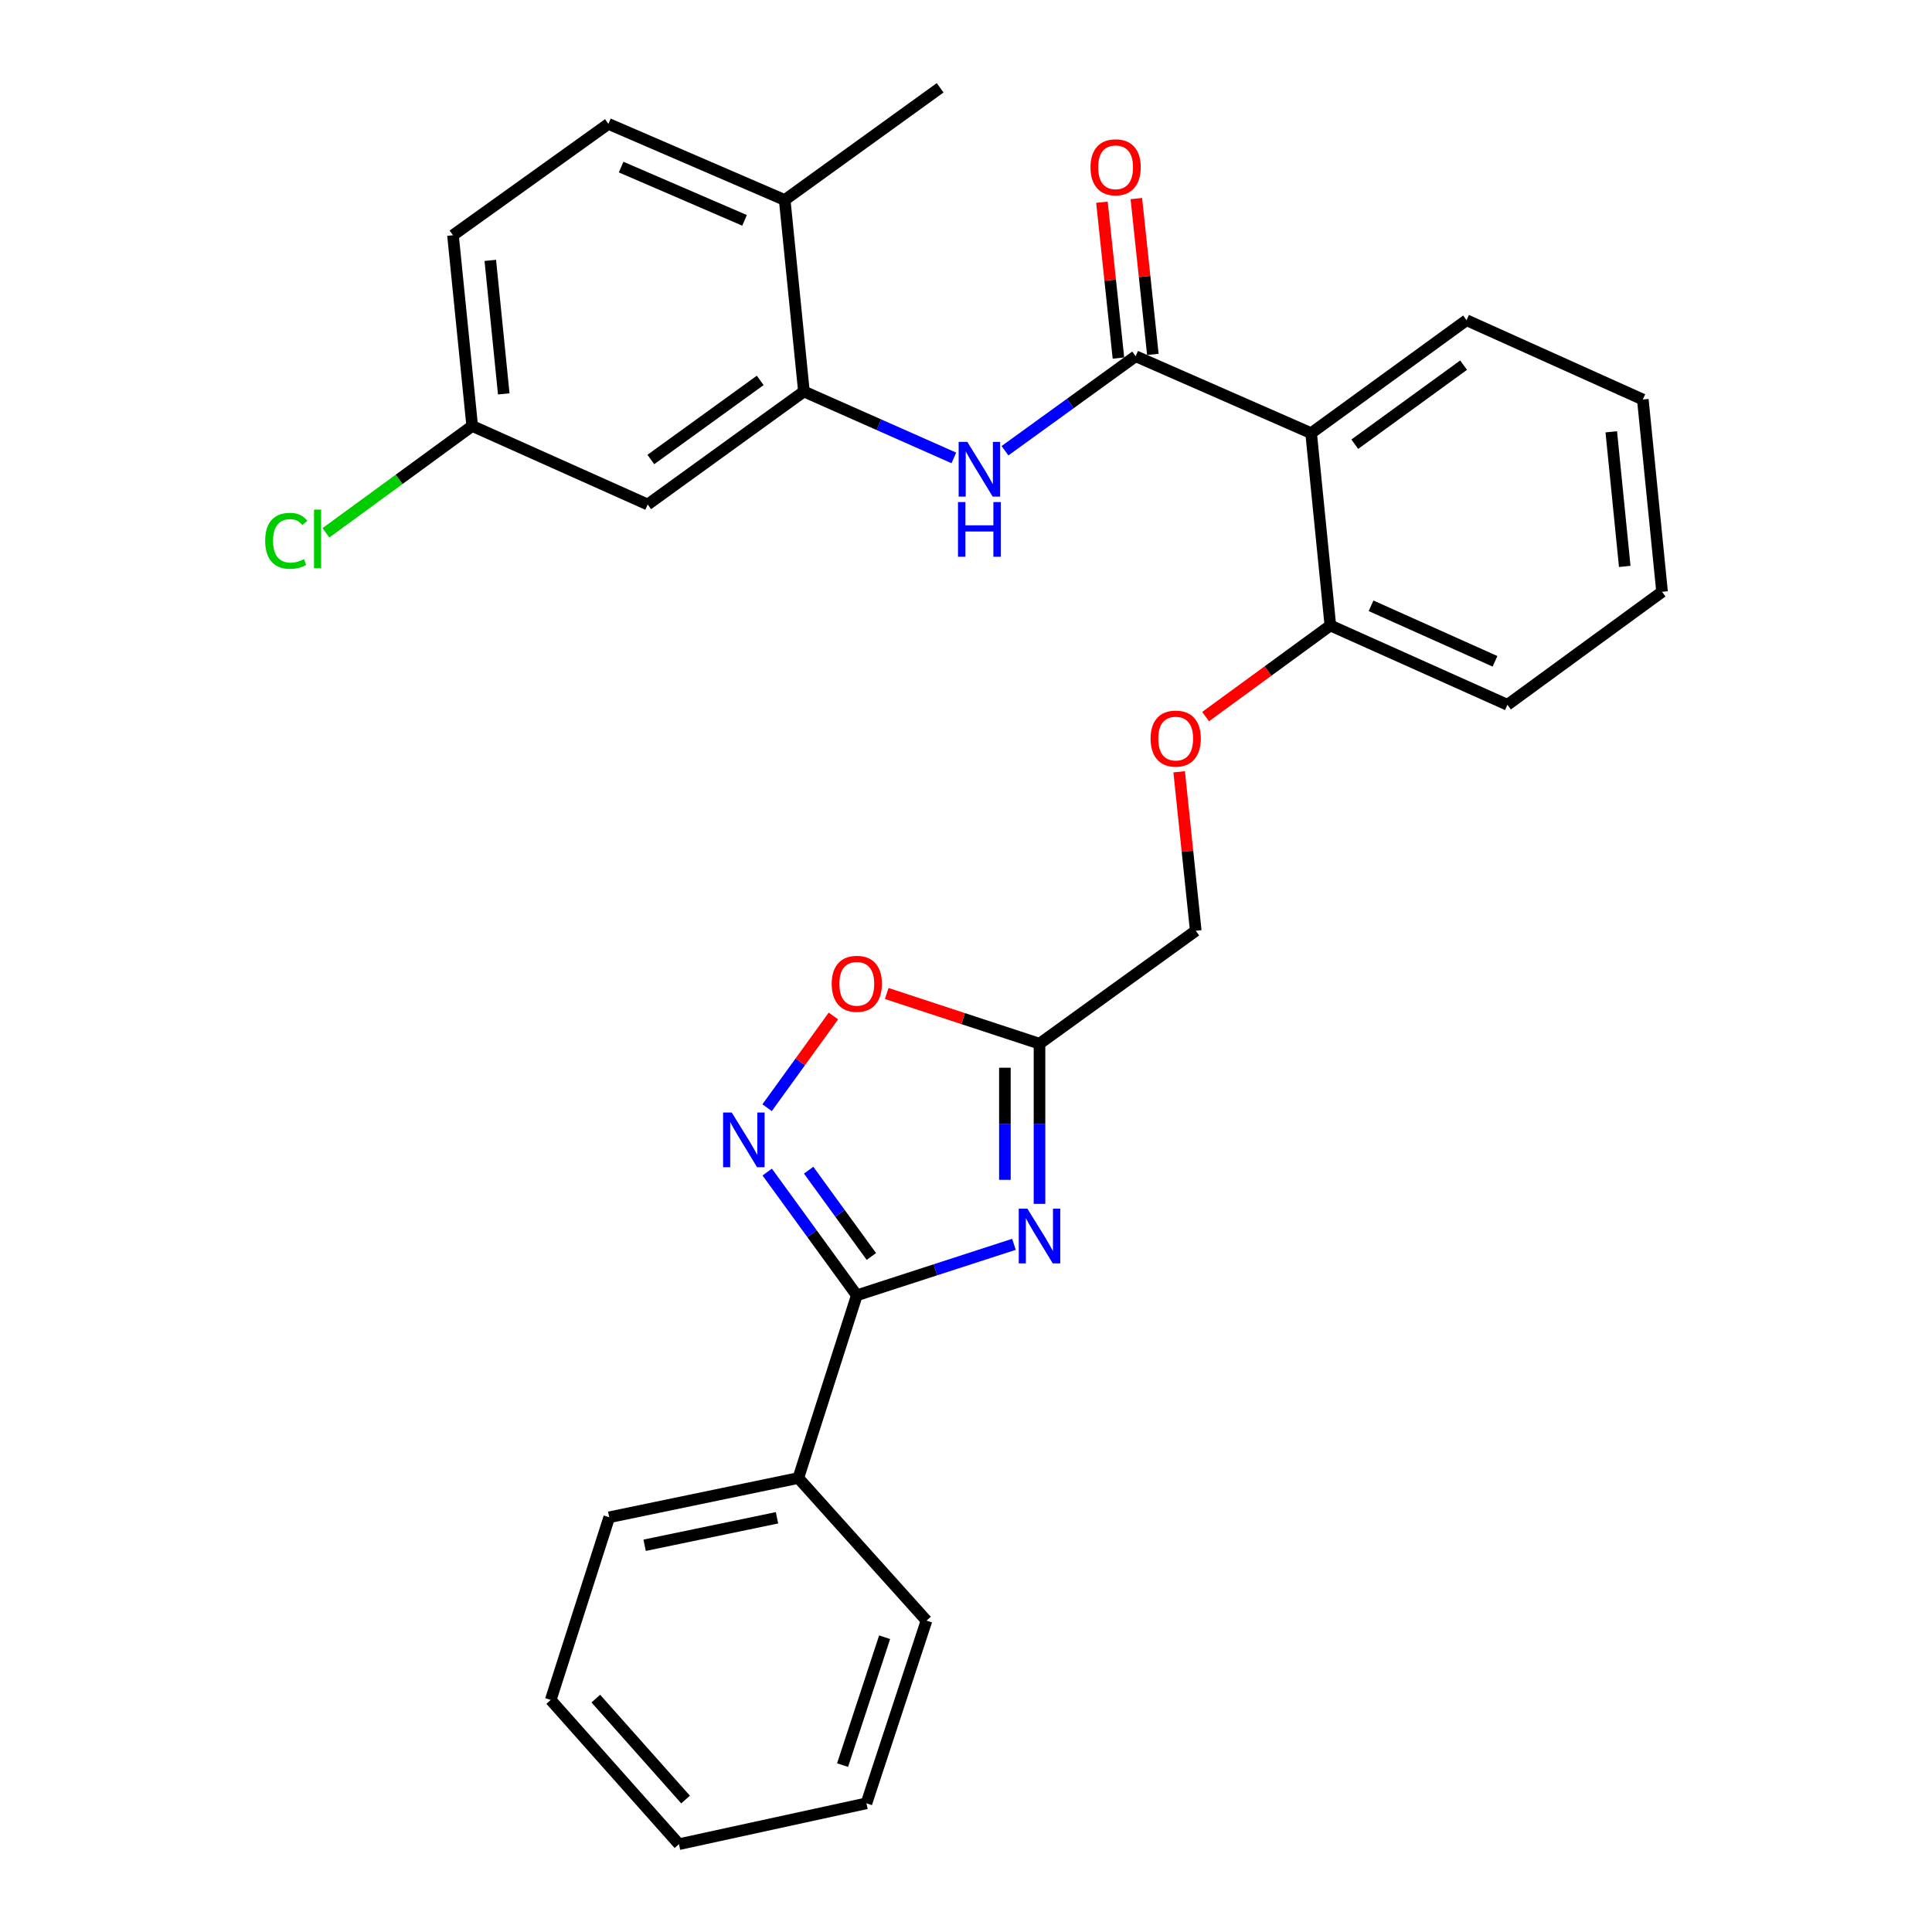 <?xml version='1.0' encoding='iso-8859-1'?>
<svg version='1.1' baseProfile='full'
              xmlns='http://www.w3.org/2000/svg'
                      xmlns:rdkit='http://www.rdkit.org/xml'
                      xmlns:xlink='http://www.w3.org/1999/xlink'
                  xml:space='preserve'
width='1000px' height='1000px' viewBox='0 0 1000 1000'>
<!-- END OF HEADER -->
<rect style='opacity:1.0;fill:#FFFFFF;stroke:none' width='1000' height='1000' x='0' y='0'> </rect>
<path class='bond-0' d='M 524.817,644.06 L 484.15,657.255' style='fill:none;fill-rule:evenodd;stroke:#0000FF;stroke-width:6px;stroke-linecap:butt;stroke-linejoin:miter;stroke-opacity:1' />
<path class='bond-0' d='M 484.15,657.255 L 443.483,670.45' style='fill:none;fill-rule:evenodd;stroke:#000000;stroke-width:6px;stroke-linecap:butt;stroke-linejoin:miter;stroke-opacity:1' />
<path class='bond-3' d='M 538.042,623.12 L 538.042,581.672' style='fill:none;fill-rule:evenodd;stroke:#0000FF;stroke-width:6px;stroke-linecap:butt;stroke-linejoin:miter;stroke-opacity:1' />
<path class='bond-3' d='M 538.042,581.672 L 538.042,540.224' style='fill:none;fill-rule:evenodd;stroke:#000000;stroke-width:6px;stroke-linecap:butt;stroke-linejoin:miter;stroke-opacity:1' />
<path class='bond-3' d='M 520.129,610.686 L 520.129,581.672' style='fill:none;fill-rule:evenodd;stroke:#0000FF;stroke-width:6px;stroke-linecap:butt;stroke-linejoin:miter;stroke-opacity:1' />
<path class='bond-3' d='M 520.129,581.672 L 520.129,552.658' style='fill:none;fill-rule:evenodd;stroke:#000000;stroke-width:6px;stroke-linecap:butt;stroke-linejoin:miter;stroke-opacity:1' />
<path class='bond-1' d='M 443.483,670.45 L 420.295,638.549' style='fill:none;fill-rule:evenodd;stroke:#000000;stroke-width:6px;stroke-linecap:butt;stroke-linejoin:miter;stroke-opacity:1' />
<path class='bond-1' d='M 420.295,638.549 L 397.107,606.648' style='fill:none;fill-rule:evenodd;stroke:#0000FF;stroke-width:6px;stroke-linecap:butt;stroke-linejoin:miter;stroke-opacity:1' />
<path class='bond-1' d='M 451.016,650.347 L 434.784,628.017' style='fill:none;fill-rule:evenodd;stroke:#000000;stroke-width:6px;stroke-linecap:butt;stroke-linejoin:miter;stroke-opacity:1' />
<path class='bond-1' d='M 434.784,628.017 L 418.553,605.686' style='fill:none;fill-rule:evenodd;stroke:#0000FF;stroke-width:6px;stroke-linecap:butt;stroke-linejoin:miter;stroke-opacity:1' />
<path class='bond-12' d='M 443.483,670.45 L 413.21,765.019' style='fill:none;fill-rule:evenodd;stroke:#000000;stroke-width:6px;stroke-linecap:butt;stroke-linejoin:miter;stroke-opacity:1' />
<path class='bond-29' d='M 397.051,573.347 L 414.214,549.612' style='fill:none;fill-rule:evenodd;stroke:#0000FF;stroke-width:6px;stroke-linecap:butt;stroke-linejoin:miter;stroke-opacity:1' />
<path class='bond-29' d='M 414.214,549.612 L 431.377,525.876' style='fill:none;fill-rule:evenodd;stroke:#FF0000;stroke-width:6px;stroke-linecap:butt;stroke-linejoin:miter;stroke-opacity:1' />
<path class='bond-2' d='M 587.81,184.388 L 678.637,224.204' style='fill:none;fill-rule:evenodd;stroke:#000000;stroke-width:6px;stroke-linecap:butt;stroke-linejoin:miter;stroke-opacity:1' />
<path class='bond-5' d='M 587.81,184.388 L 553.989,208.845' style='fill:none;fill-rule:evenodd;stroke:#000000;stroke-width:6px;stroke-linecap:butt;stroke-linejoin:miter;stroke-opacity:1' />
<path class='bond-5' d='M 553.989,208.845 L 520.169,233.302' style='fill:none;fill-rule:evenodd;stroke:#0000FF;stroke-width:6px;stroke-linecap:butt;stroke-linejoin:miter;stroke-opacity:1' />
<path class='bond-10' d='M 596.716,183.444 L 592.443,143.113' style='fill:none;fill-rule:evenodd;stroke:#000000;stroke-width:6px;stroke-linecap:butt;stroke-linejoin:miter;stroke-opacity:1' />
<path class='bond-10' d='M 592.443,143.113 L 588.171,102.782' style='fill:none;fill-rule:evenodd;stroke:#FF0000;stroke-width:6px;stroke-linecap:butt;stroke-linejoin:miter;stroke-opacity:1' />
<path class='bond-10' d='M 578.903,185.331 L 574.63,145' style='fill:none;fill-rule:evenodd;stroke:#000000;stroke-width:6px;stroke-linecap:butt;stroke-linejoin:miter;stroke-opacity:1' />
<path class='bond-10' d='M 574.63,145 L 570.358,104.669' style='fill:none;fill-rule:evenodd;stroke:#FF0000;stroke-width:6px;stroke-linecap:butt;stroke-linejoin:miter;stroke-opacity:1' />
<path class='bond-6' d='M 538.042,540.224 L 498.507,527.226' style='fill:none;fill-rule:evenodd;stroke:#000000;stroke-width:6px;stroke-linecap:butt;stroke-linejoin:miter;stroke-opacity:1' />
<path class='bond-6' d='M 498.507,527.226 L 458.971,514.228' style='fill:none;fill-rule:evenodd;stroke:#FF0000;stroke-width:6px;stroke-linecap:butt;stroke-linejoin:miter;stroke-opacity:1' />
<path class='bond-14' d='M 538.042,540.224 L 618.918,481.759' style='fill:none;fill-rule:evenodd;stroke:#000000;stroke-width:6px;stroke-linecap:butt;stroke-linejoin:miter;stroke-opacity:1' />
<path class='bond-4' d='M 678.637,224.204 L 688.589,323.749' style='fill:none;fill-rule:evenodd;stroke:#000000;stroke-width:6px;stroke-linecap:butt;stroke-linejoin:miter;stroke-opacity:1' />
<path class='bond-19' d='M 678.637,224.204 L 759.085,165.739' style='fill:none;fill-rule:evenodd;stroke:#000000;stroke-width:6px;stroke-linecap:butt;stroke-linejoin:miter;stroke-opacity:1' />
<path class='bond-19' d='M 701.235,229.924 L 757.549,188.999' style='fill:none;fill-rule:evenodd;stroke:#000000;stroke-width:6px;stroke-linecap:butt;stroke-linejoin:miter;stroke-opacity:1' />
<path class='bond-7' d='M 493.71,237.015 L 454.908,219.827' style='fill:none;fill-rule:evenodd;stroke:#0000FF;stroke-width:6px;stroke-linecap:butt;stroke-linejoin:miter;stroke-opacity:1' />
<path class='bond-7' d='M 454.908,219.827 L 416.106,202.639' style='fill:none;fill-rule:evenodd;stroke:#000000;stroke-width:6px;stroke-linecap:butt;stroke-linejoin:miter;stroke-opacity:1' />
<path class='bond-8' d='M 416.106,202.639 L 335.24,261.124' style='fill:none;fill-rule:evenodd;stroke:#000000;stroke-width:6px;stroke-linecap:butt;stroke-linejoin:miter;stroke-opacity:1' />
<path class='bond-8' d='M 393.479,196.897 L 336.873,237.837' style='fill:none;fill-rule:evenodd;stroke:#000000;stroke-width:6px;stroke-linecap:butt;stroke-linejoin:miter;stroke-opacity:1' />
<path class='bond-11' d='M 416.106,202.639 L 406.164,103.522' style='fill:none;fill-rule:evenodd;stroke:#000000;stroke-width:6px;stroke-linecap:butt;stroke-linejoin:miter;stroke-opacity:1' />
<path class='bond-16' d='M 335.24,261.124 L 244.413,220.482' style='fill:none;fill-rule:evenodd;stroke:#000000;stroke-width:6px;stroke-linecap:butt;stroke-linejoin:miter;stroke-opacity:1' />
<path class='bond-9' d='M 688.589,323.749 L 656.303,347.329' style='fill:none;fill-rule:evenodd;stroke:#000000;stroke-width:6px;stroke-linecap:butt;stroke-linejoin:miter;stroke-opacity:1' />
<path class='bond-9' d='M 656.303,347.329 L 624.017,370.909' style='fill:none;fill-rule:evenodd;stroke:#FF0000;stroke-width:6px;stroke-linecap:butt;stroke-linejoin:miter;stroke-opacity:1' />
<path class='bond-20' d='M 688.589,323.749 L 780.242,364.799' style='fill:none;fill-rule:evenodd;stroke:#000000;stroke-width:6px;stroke-linecap:butt;stroke-linejoin:miter;stroke-opacity:1' />
<path class='bond-20' d='M 709.659,313.558 L 773.816,342.293' style='fill:none;fill-rule:evenodd;stroke:#000000;stroke-width:6px;stroke-linecap:butt;stroke-linejoin:miter;stroke-opacity:1' />
<path class='bond-15' d='M 406.164,103.522 L 314.909,64.124' style='fill:none;fill-rule:evenodd;stroke:#000000;stroke-width:6px;stroke-linecap:butt;stroke-linejoin:miter;stroke-opacity:1' />
<path class='bond-15' d='M 385.376,114.057 L 321.497,86.479' style='fill:none;fill-rule:evenodd;stroke:#000000;stroke-width:6px;stroke-linecap:butt;stroke-linejoin:miter;stroke-opacity:1' />
<path class='bond-21' d='M 406.164,103.522 L 486.613,45.455' style='fill:none;fill-rule:evenodd;stroke:#000000;stroke-width:6px;stroke-linecap:butt;stroke-linejoin:miter;stroke-opacity:1' />
<path class='bond-22' d='M 413.21,765.019 L 315.337,785.34' style='fill:none;fill-rule:evenodd;stroke:#000000;stroke-width:6px;stroke-linecap:butt;stroke-linejoin:miter;stroke-opacity:1' />
<path class='bond-22' d='M 402.171,785.606 L 333.659,799.83' style='fill:none;fill-rule:evenodd;stroke:#000000;stroke-width:6px;stroke-linecap:butt;stroke-linejoin:miter;stroke-opacity:1' />
<path class='bond-23' d='M 413.21,765.019 L 479.557,838.839' style='fill:none;fill-rule:evenodd;stroke:#000000;stroke-width:6px;stroke-linecap:butt;stroke-linejoin:miter;stroke-opacity:1' />
<path class='bond-13' d='M 610.338,399.476 L 614.628,440.617' style='fill:none;fill-rule:evenodd;stroke:#FF0000;stroke-width:6px;stroke-linecap:butt;stroke-linejoin:miter;stroke-opacity:1' />
<path class='bond-13' d='M 614.628,440.617 L 618.918,481.759' style='fill:none;fill-rule:evenodd;stroke:#000000;stroke-width:6px;stroke-linecap:butt;stroke-linejoin:miter;stroke-opacity:1' />
<path class='bond-17' d='M 314.909,64.124 L 234.461,121.763' style='fill:none;fill-rule:evenodd;stroke:#000000;stroke-width:6px;stroke-linecap:butt;stroke-linejoin:miter;stroke-opacity:1' />
<path class='bond-18' d='M 244.413,220.482 L 206.552,248.137' style='fill:none;fill-rule:evenodd;stroke:#000000;stroke-width:6px;stroke-linecap:butt;stroke-linejoin:miter;stroke-opacity:1' />
<path class='bond-18' d='M 206.552,248.137 L 168.69,275.793' style='fill:none;fill-rule:evenodd;stroke:#00CC00;stroke-width:6px;stroke-linecap:butt;stroke-linejoin:miter;stroke-opacity:1' />
<path class='bond-32' d='M 244.413,220.482 L 234.461,121.763' style='fill:none;fill-rule:evenodd;stroke:#000000;stroke-width:6px;stroke-linecap:butt;stroke-linejoin:miter;stroke-opacity:1' />
<path class='bond-32' d='M 260.742,203.877 L 253.776,134.774' style='fill:none;fill-rule:evenodd;stroke:#000000;stroke-width:6px;stroke-linecap:butt;stroke-linejoin:miter;stroke-opacity:1' />
<path class='bond-31' d='M 759.085,165.739 L 850.321,206.789' style='fill:none;fill-rule:evenodd;stroke:#000000;stroke-width:6px;stroke-linecap:butt;stroke-linejoin:miter;stroke-opacity:1' />
<path class='bond-25' d='M 780.242,364.799 L 860.282,306.324' style='fill:none;fill-rule:evenodd;stroke:#000000;stroke-width:6px;stroke-linecap:butt;stroke-linejoin:miter;stroke-opacity:1' />
<path class='bond-26' d='M 315.337,785.34 L 285.055,879.899' style='fill:none;fill-rule:evenodd;stroke:#000000;stroke-width:6px;stroke-linecap:butt;stroke-linejoin:miter;stroke-opacity:1' />
<path class='bond-27' d='M 479.557,838.839 L 448.468,933.398' style='fill:none;fill-rule:evenodd;stroke:#000000;stroke-width:6px;stroke-linecap:butt;stroke-linejoin:miter;stroke-opacity:1' />
<path class='bond-27' d='M 457.877,847.428 L 436.115,913.62' style='fill:none;fill-rule:evenodd;stroke:#000000;stroke-width:6px;stroke-linecap:butt;stroke-linejoin:miter;stroke-opacity:1' />
<path class='bond-24' d='M 850.321,206.789 L 860.282,306.324' style='fill:none;fill-rule:evenodd;stroke:#000000;stroke-width:6px;stroke-linecap:butt;stroke-linejoin:miter;stroke-opacity:1' />
<path class='bond-24' d='M 833.991,223.503 L 840.964,293.177' style='fill:none;fill-rule:evenodd;stroke:#000000;stroke-width:6px;stroke-linecap:butt;stroke-linejoin:miter;stroke-opacity:1' />
<path class='bond-30' d='M 285.055,879.899 L 351.421,954.545' style='fill:none;fill-rule:evenodd;stroke:#000000;stroke-width:6px;stroke-linecap:butt;stroke-linejoin:miter;stroke-opacity:1' />
<path class='bond-30' d='M 308.396,879.194 L 354.853,931.446' style='fill:none;fill-rule:evenodd;stroke:#000000;stroke-width:6px;stroke-linecap:butt;stroke-linejoin:miter;stroke-opacity:1' />
<path class='bond-28' d='M 448.468,933.398 L 351.421,954.545' style='fill:none;fill-rule:evenodd;stroke:#000000;stroke-width:6px;stroke-linecap:butt;stroke-linejoin:miter;stroke-opacity:1' />
<path  class='atom-0' d='M 531.782 625.609
L 541.062 640.609
Q 541.982 642.089, 543.462 644.769
Q 544.942 647.449, 545.022 647.609
L 545.022 625.609
L 548.782 625.609
L 548.782 653.929
L 544.902 653.929
L 534.942 637.529
Q 533.782 635.609, 532.542 633.409
Q 531.342 631.209, 530.982 630.529
L 530.982 653.929
L 527.302 653.929
L 527.302 625.609
L 531.782 625.609
' fill='#0000FF'/>
<path  class='atom-2' d='M 378.748 575.842
L 388.028 590.842
Q 388.948 592.322, 390.428 595.002
Q 391.908 597.682, 391.988 597.842
L 391.988 575.842
L 395.748 575.842
L 395.748 604.162
L 391.868 604.162
L 381.908 587.762
Q 380.748 585.842, 379.508 583.642
Q 378.308 581.442, 377.948 580.762
L 377.948 604.162
L 374.268 604.162
L 374.268 575.842
L 378.748 575.842
' fill='#0000FF'/>
<path  class='atom-6' d='M 500.674 228.713
L 509.954 243.713
Q 510.874 245.193, 512.354 247.873
Q 513.834 250.553, 513.914 250.713
L 513.914 228.713
L 517.674 228.713
L 517.674 257.033
L 513.794 257.033
L 503.834 240.633
Q 502.674 238.713, 501.434 236.513
Q 500.234 234.313, 499.874 233.633
L 499.874 257.033
L 496.194 257.033
L 496.194 228.713
L 500.674 228.713
' fill='#0000FF'/>
<path  class='atom-6' d='M 495.854 259.865
L 499.694 259.865
L 499.694 271.905
L 514.174 271.905
L 514.174 259.865
L 518.014 259.865
L 518.014 288.185
L 514.174 288.185
L 514.174 275.105
L 499.694 275.105
L 499.694 288.185
L 495.854 288.185
L 495.854 259.865
' fill='#0000FF'/>
<path  class='atom-7' d='M 430.483 509.215
Q 430.483 502.415, 433.843 498.615
Q 437.203 494.815, 443.483 494.815
Q 449.763 494.815, 453.123 498.615
Q 456.483 502.415, 456.483 509.215
Q 456.483 516.095, 453.083 520.015
Q 449.683 523.895, 443.483 523.895
Q 437.243 523.895, 433.843 520.015
Q 430.483 516.135, 430.483 509.215
M 443.483 520.695
Q 447.803 520.695, 450.123 517.815
Q 452.483 514.895, 452.483 509.215
Q 452.483 503.655, 450.123 500.855
Q 447.803 498.015, 443.483 498.015
Q 439.163 498.015, 436.803 500.815
Q 434.483 503.615, 434.483 509.215
Q 434.483 514.935, 436.803 517.815
Q 439.163 520.695, 443.483 520.695
' fill='#FF0000'/>
<path  class='atom-11' d='M 564.44 86.585
Q 564.44 79.784, 567.8 75.984
Q 571.16 72.184, 577.44 72.184
Q 583.72 72.184, 587.08 75.984
Q 590.44 79.784, 590.44 86.585
Q 590.44 93.465, 587.04 97.385
Q 583.64 101.265, 577.44 101.265
Q 571.2 101.265, 567.8 97.385
Q 564.44 93.504, 564.44 86.585
M 577.44 98.064
Q 581.76 98.064, 584.08 95.184
Q 586.44 92.264, 586.44 86.585
Q 586.44 81.025, 584.08 78.225
Q 581.76 75.385, 577.44 75.385
Q 573.12 75.385, 570.76 78.184
Q 568.44 80.984, 568.44 86.585
Q 568.44 92.305, 570.76 95.184
Q 573.12 98.064, 577.44 98.064
' fill='#FF0000'/>
<path  class='atom-14' d='M 595.539 382.294
Q 595.539 375.494, 598.899 371.694
Q 602.259 367.894, 608.539 367.894
Q 614.819 367.894, 618.179 371.694
Q 621.539 375.494, 621.539 382.294
Q 621.539 389.174, 618.139 393.094
Q 614.739 396.974, 608.539 396.974
Q 602.299 396.974, 598.899 393.094
Q 595.539 389.214, 595.539 382.294
M 608.539 393.774
Q 612.859 393.774, 615.179 390.894
Q 617.539 387.974, 617.539 382.294
Q 617.539 376.734, 615.179 373.934
Q 612.859 371.094, 608.539 371.094
Q 604.219 371.094, 601.859 373.894
Q 599.539 376.694, 599.539 382.294
Q 599.539 388.014, 601.859 390.894
Q 604.219 393.774, 608.539 393.774
' fill='#FF0000'/>
<path  class='atom-19' d='M 137.253 279.927
Q 137.253 272.887, 140.533 269.207
Q 143.853 265.487, 150.133 265.487
Q 155.973 265.487, 159.093 269.607
L 156.453 271.767
Q 154.173 268.767, 150.133 268.767
Q 145.853 268.767, 143.573 271.647
Q 141.333 274.487, 141.333 279.927
Q 141.333 285.527, 143.653 288.407
Q 146.013 291.287, 150.573 291.287
Q 153.693 291.287, 157.333 289.407
L 158.453 292.407
Q 156.973 293.367, 154.733 293.927
Q 152.493 294.487, 150.013 294.487
Q 143.853 294.487, 140.533 290.727
Q 137.253 286.967, 137.253 279.927
' fill='#00CC00'/>
<path  class='atom-19' d='M 162.533 263.767
L 166.213 263.767
L 166.213 294.127
L 162.533 294.127
L 162.533 263.767
' fill='#00CC00'/>
</svg>
